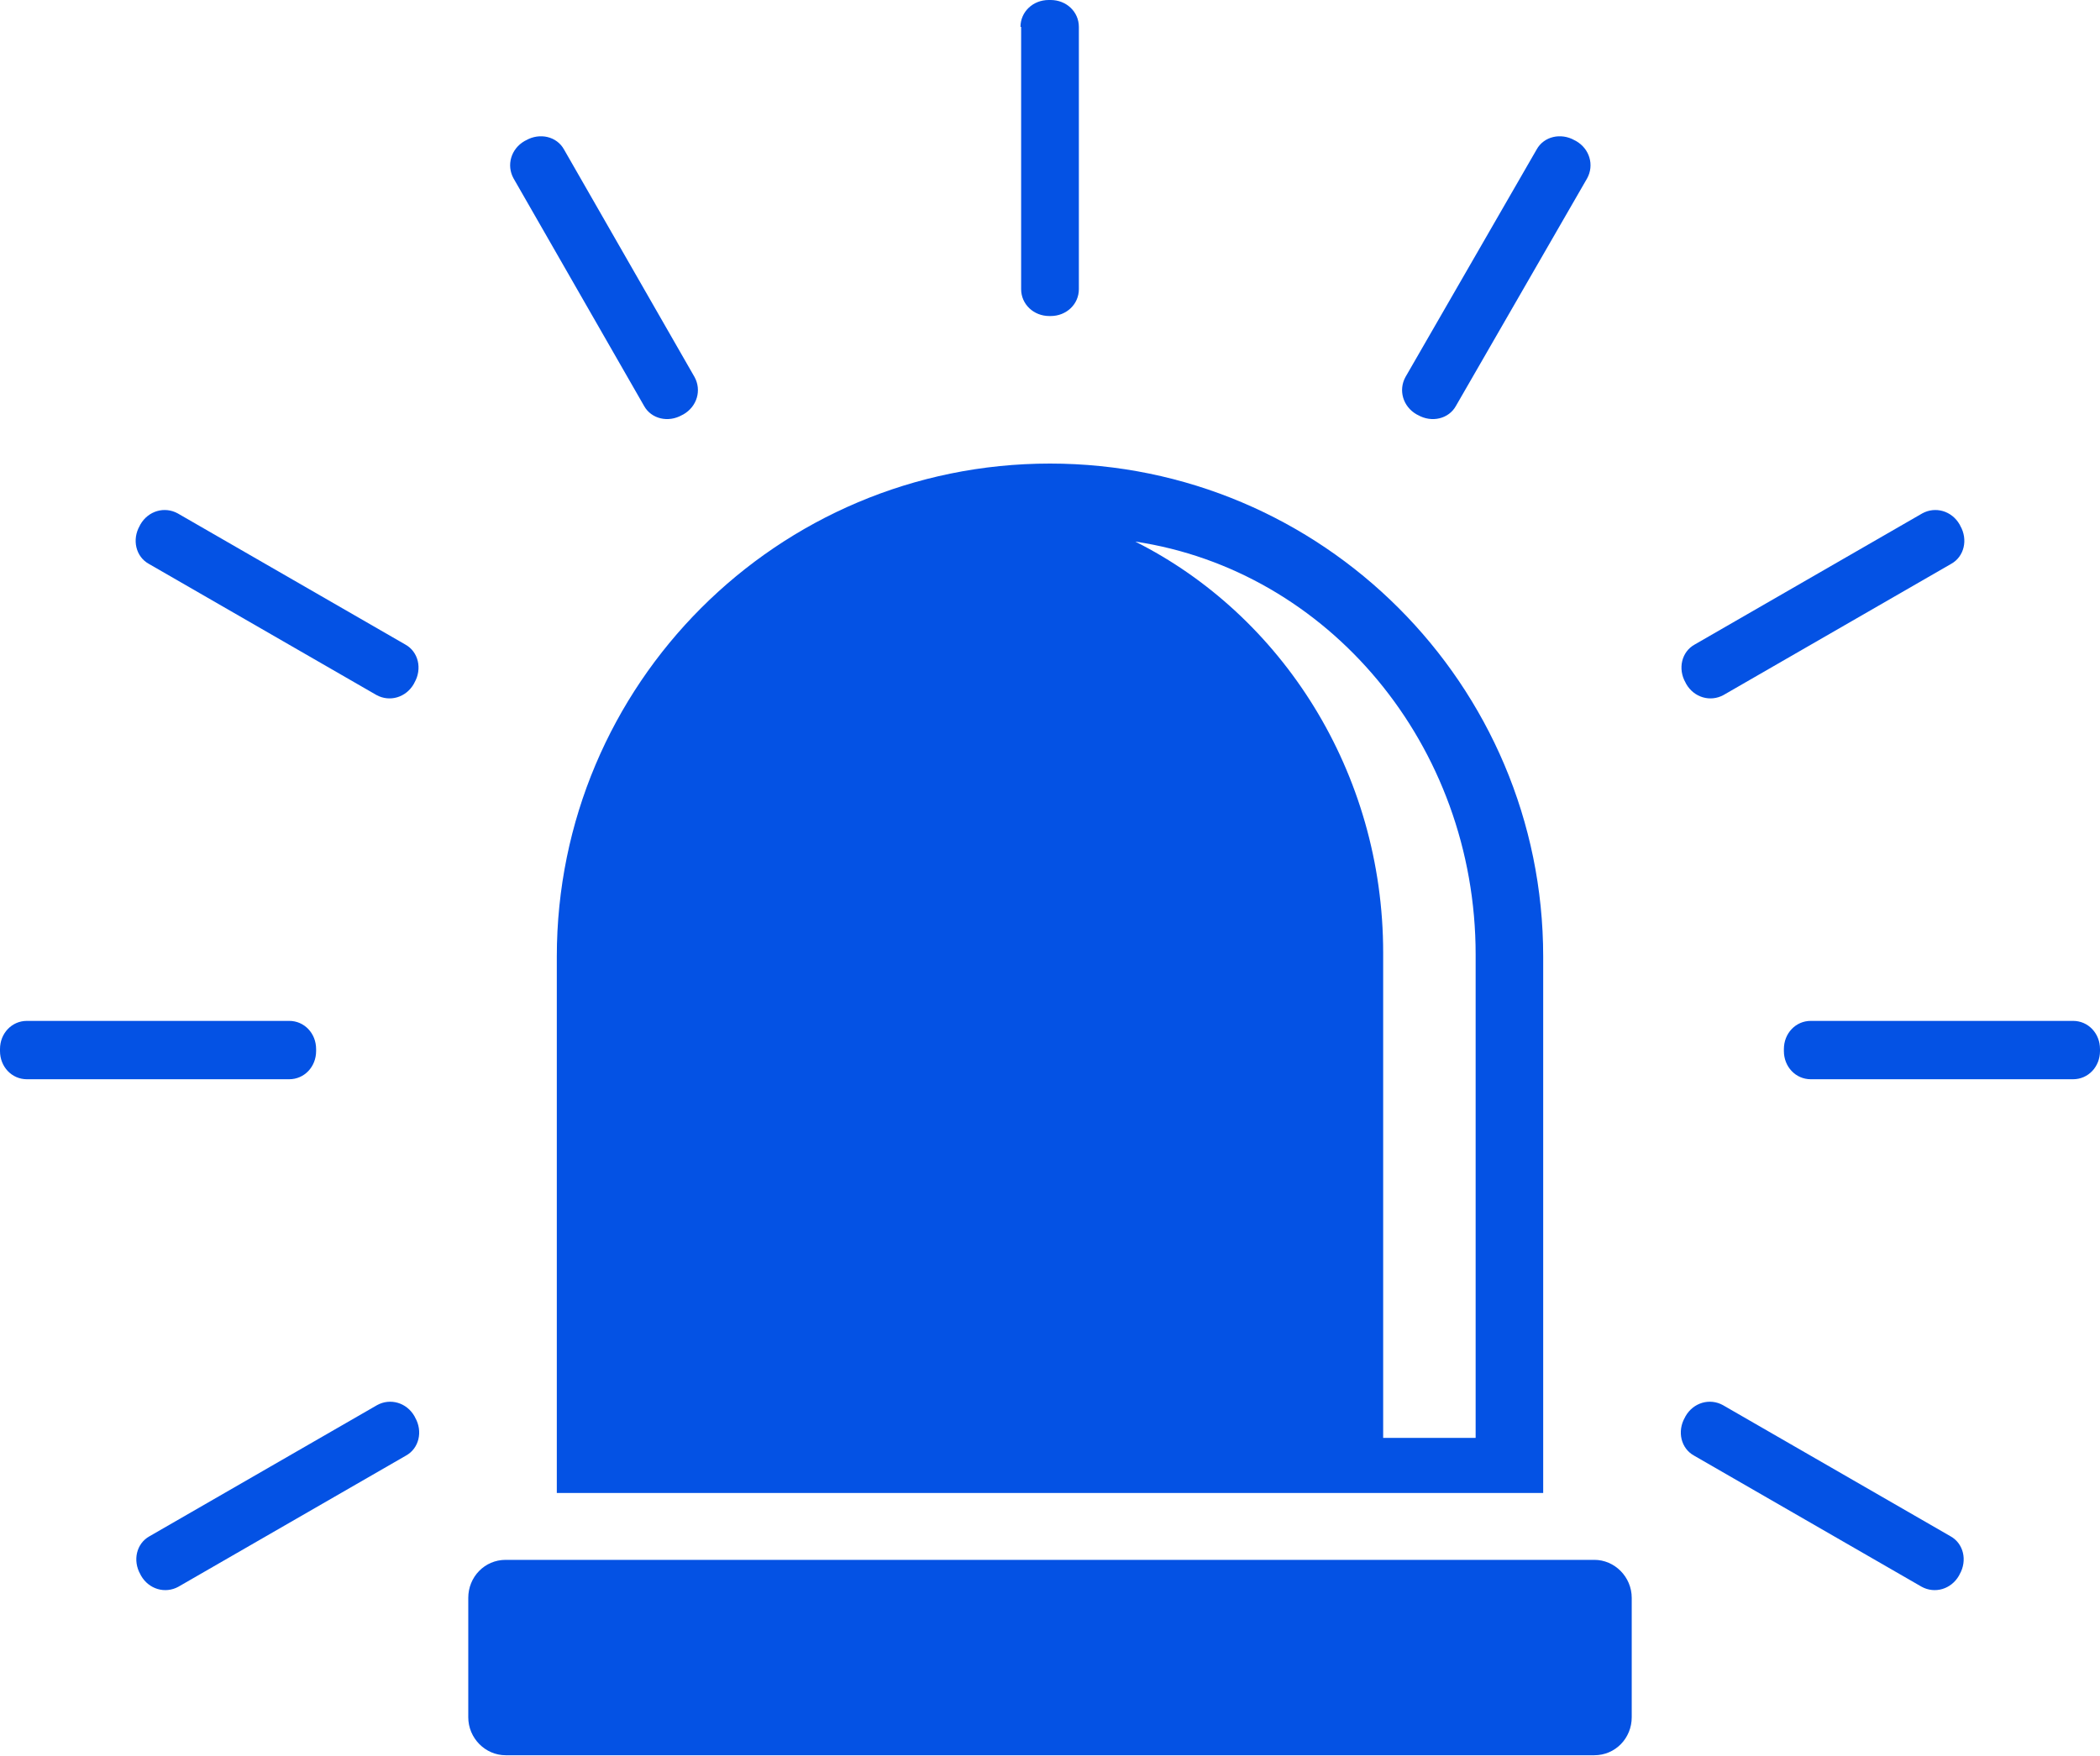 <?xml version="1.0" encoding="utf-8"?>
<!-- Generator: Adobe Illustrator 22.0.1, SVG Export Plug-In . SVG Version: 6.00 Build 0)  -->
<svg version="1.1" id="Layer_1" xmlns="http://www.w3.org/2000/svg" xmlns:xlink="http://www.w3.org/1999/xlink" x="0px" y="0px"
	 viewBox="0 0 320.2 267.8" style="enable-background:new 0 0 320.2 267.8;" xml:space="preserve">
<style type="text/css">
	.st0{fill:#0452E4;}
	.st1{fill-rule:evenodd;clip-rule:evenodd;fill:#0452E4;}
</style>
<g>
	<g>
		<g>
			<path class="st0" d="M248.8,261.9c0,3.2-2.5,5.8-5.7,5.8h-166c-3.1,0-5.7-2.6-5.7-5.8v-18.2c0-3.2,2.5-5.8,5.7-5.8h166
				c3.1,0,5.7,2.6,5.7,5.8V261.9z M235.3,145.9v81.8H84.9v-81.8c0-41.5,33.6-75.2,75.2-75.2C201.6,70.7,235.3,104.4,235.3,145.9z
				 M225,145.6c0-32-22.5-58.6-51.9-63c22.3,11.2,37.8,35.1,37.8,62.7v74H225V145.6z"/>
			<path class="st1" d="M155.6,4.1c0-2.3,1.9-4.1,4.3-4.1h0.3c2.4,0,4.3,1.8,4.3,4.1v40c0,2.3-1.9,4.1-4.3,4.1H160
				c-2.4,0-4.3-1.8-4.3-4.1V4.1z M98.2,61.9c1.1,2,3.7,2.6,5.8,1.4l0.2-0.1c2.1-1.2,2.8-3.7,1.7-5.7L86,22.8c-1.1-2-3.7-2.6-5.8-1.4
				l-0.2,0.1c-2.1,1.2-2.8,3.7-1.7,5.7L98.2,61.9z M57.4,106c2,1.1,4.5,0.4,5.7-1.7l0.1-0.2c1.2-2.1,0.6-4.7-1.4-5.8l-34.7-20
				c-2-1.1-4.5-0.4-5.7,1.7l-0.1,0.2c-1.2,2.1-0.6,4.7,1.4,5.8L57.4,106z M293,242c2,1.1,4.5,0.4,5.7-1.7l0.1-0.2
				c1.2-2.1,0.6-4.7-1.4-5.8l-34.7-20c-2-1.1-4.5-0.4-5.7,1.7l-0.1,0.2c-1.2,2.1-0.6,4.7,1.4,5.8L293,242z M44.1,164.6
				c2.3,0,4.1-1.9,4.1-4.3V160c0-2.4-1.8-4.3-4.1-4.3h-40c-2.3,0-4.1,1.9-4.1,4.3v0.3c0,2.4,1.8,4.3,4.1,4.3H44.1z M316.1,164.6
				c2.3,0,4.1-1.9,4.1-4.3V160c0-2.4-1.8-4.3-4.1-4.3h-40c-2.3,0-4.1,1.9-4.1,4.3v0.3c0,2.4,1.8,4.3,4.1,4.3H316.1z M61.9,222
				c2-1.1,2.6-3.7,1.4-5.8l-0.1-0.2c-1.2-2.1-3.7-2.8-5.7-1.7l-34.7,20c-2,1.1-2.6,3.7-1.4,5.8l0.1,0.2c1.2,2.1,3.7,2.8,5.7,1.7
				L61.9,222z M297.5,86c2-1.1,2.6-3.7,1.4-5.8l-0.1-0.2c-1.2-2.1-3.7-2.8-5.7-1.7l-34.7,20c-2,1.1-2.6,3.7-1.4,5.8l0.1,0.2
				c1.2,2.1,3.7,2.8,5.7,1.7L297.5,86z M242,27.2c1.1-2,0.4-4.5-1.7-5.7l-0.2-0.1c-2.1-1.2-4.7-0.6-5.8,1.4l-20,34.7
				c-1.1,2-0.4,4.5,1.7,5.7l0.2,0.1c2.1,1.2,4.7,0.6,5.8-1.4L242,27.2z"/>
		</g>
	</g>
</g>
</svg>
